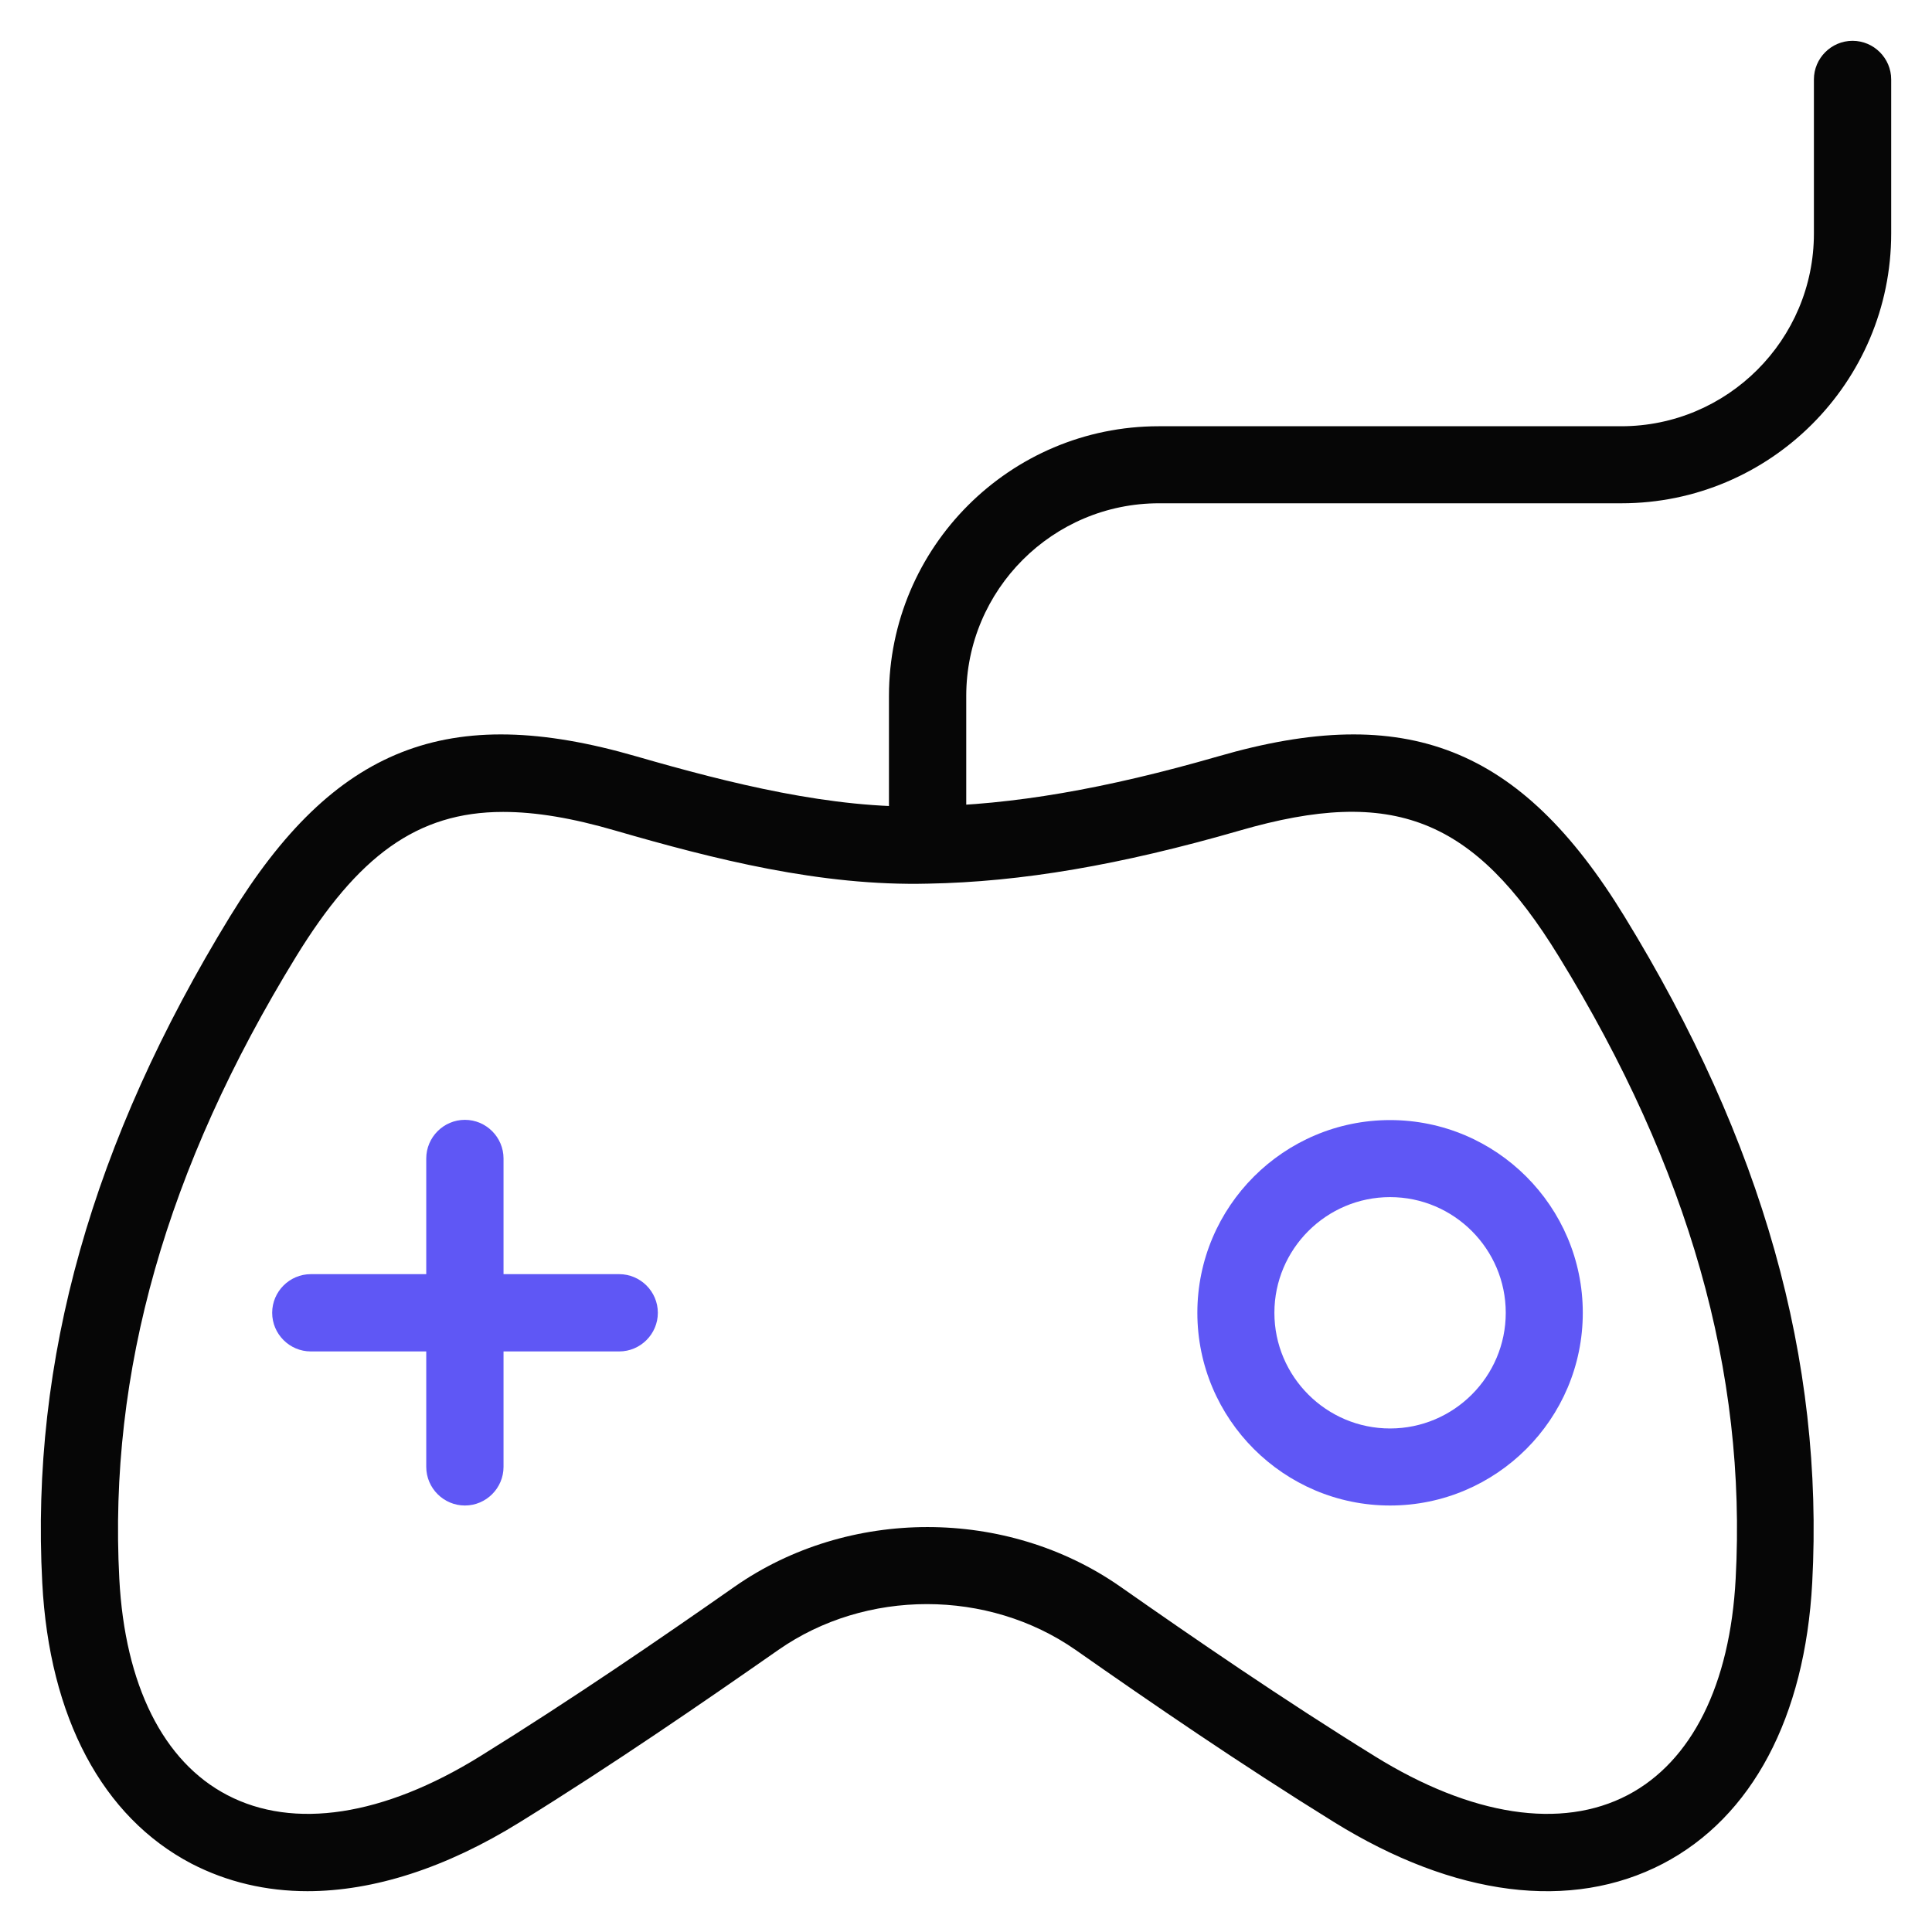 <?xml version="1.0" encoding="UTF-8"?>
<svg id="casino" xmlns="http://www.w3.org/2000/svg" width="80" height="80" viewBox="0 0 80 80">
  <defs>
    <style>
      .cls-1 {
        fill: #060606;
      }

      .cls-2 {
        fill: #5f57f5;
      }
    </style>
  </defs>
  <g id="esports">
    <g>
      <path class="cls-1" d="M12.74,78.31c-1.72,0-3.34-.38-4.81-1.14-3.69-1.93-5.89-6.06-6.18-11.63-.49-9.23,2.06-18.26,7.78-27.6,4.31-7.02,9.02-8.88,16.82-6.62,3.88,1.12,8.11,2.18,12.01,2.07,3.56-.06,7.4-.72,12.08-2.07,7.79-2.26,12.52-.4,16.82,6.62,5.73,9.34,8.27,18.37,7.78,27.6-.3,5.57-2.49,9.7-6.18,11.63-3.8,1.98-8.63,1.37-13.62-1.72-3.89-2.41-7.59-4.95-10.7-7.13-3.63-2.53-8.69-2.53-12.31,0-3.11,2.17-6.81,4.72-10.7,7.13-3.06,1.9-6.06,2.86-8.81,2.86ZM20.83,33.62c-3.57,0-6.02,1.84-8.57,5.99-5.38,8.77-7.77,17.2-7.32,25.76.23,4.4,1.82,7.58,4.47,8.96,2.75,1.44,6.47.87,10.46-1.6,3.82-2.37,7.48-4.88,10.55-7.03,4.71-3.29,11.26-3.29,15.97,0,3.07,2.15,6.72,4.66,10.55,7.03,3.99,2.47,7.71,3.04,10.46,1.6,2.65-1.39,4.24-4.57,4.47-8.96.46-8.56-1.93-16.99-7.32-25.76-3.52-5.74-6.86-7.06-13.21-5.22-4.95,1.43-9.06,2.13-12.91,2.2-4.44.11-8.85-1.01-12.96-2.2-1.75-.51-3.27-.77-4.63-.77h0Z"/>
      <path class="cls-2" d="M25.64,55.96h-12.77c-.88,0-1.6-.72-1.6-1.6s.72-1.6,1.6-1.6h12.77c.88,0,1.6.72,1.6,1.6s-.72,1.6-1.6,1.6Z"/>
      <path class="cls-2" d="M19.25,62.34c-.88,0-1.6-.72-1.6-1.6v-12.77c0-.88.72-1.6,1.6-1.6s1.6.72,1.6,1.6v12.77c0,.88-.72,1.6-1.6,1.6Z"/>
      <path class="cls-1" d="M38.41,36.01c-.88,0-1.6-.72-1.6-1.6v-5.59c0-6.16,5.01-11.17,11.17-11.17h19.15c4.4,0,7.98-3.58,7.98-7.98V3.29c0-.88.72-1.6,1.6-1.6s1.6.72,1.6,1.6v6.38c0,6.16-5.01,11.17-11.17,11.17h-19.15c-4.4,0-7.98,3.58-7.98,7.98v5.59c0,.88-.72,1.6-1.6,1.6Z"/>
      <path class="cls-2" d="M57.56,62.34c-4.4,0-7.98-3.58-7.98-7.98s3.58-7.98,7.98-7.98,7.98,3.58,7.98,7.98-3.58,7.98-7.98,7.98ZM57.56,49.57c-2.64,0-4.79,2.15-4.79,4.79s2.15,4.79,4.79,4.79,4.79-2.15,4.79-4.79-2.15-4.79-4.79-4.79Z"/>
    </g>
  </g>
</svg>